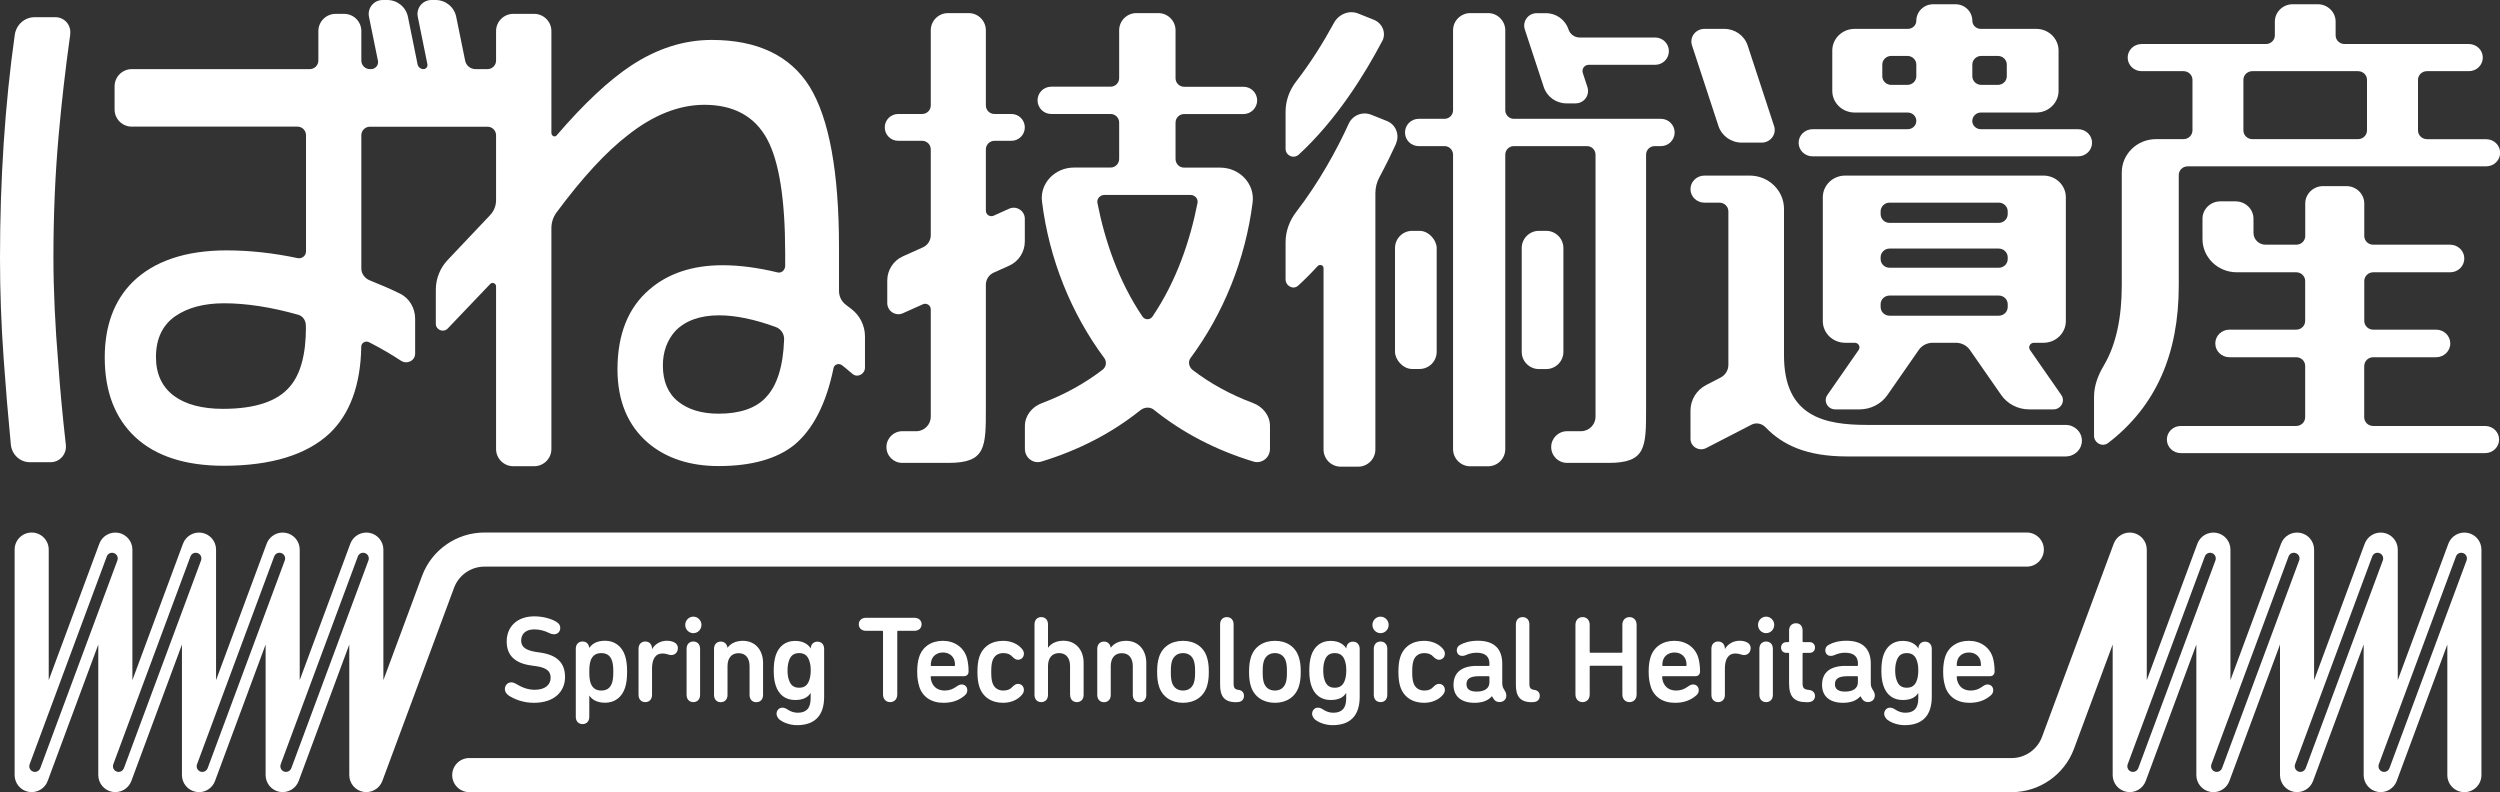 <?xml version="1.0" encoding="UTF-8"?><svg id="_レイヤー_2" xmlns="http://www.w3.org/2000/svg" viewBox="0 0 329.89 104.53"><rect x="0" y="0" width="329.89" height="104.53" fill="#333333" stroke="none"/><defs><style>.cls-1{fill:#fff;}</style></defs><g id="IMAGE"><path class="cls-1" d="M26.26,104.53c-.13,0-.27-.01-.4-.04-1.07-.19-1.85-1.13-1.85-2.21v-17.23l-6.68,18.01c-.38,1.02-1.44,1.62-2.51,1.43-1.07-.19-1.85-1.13-1.85-2.21v-17.23l-6.68,18.01c-.38,1.02-1.44,1.62-2.51,1.43-1.07-.19-1.85-1.13-1.85-2.21v-29.76c0-1.24,1.01-2.25,2.25-2.25s2.25,1.01,2.25,2.25v17.23l6.68-18.01c.38-1.02,1.44-1.62,2.51-1.43,1.07.19,1.85,1.13,1.85,2.21v17.23l6.68-18.01c.38-1.02,1.44-1.62,2.51-1.43,1.07.19,1.85,1.13,1.85,2.21v17.23l6.68-18.01c.38-1.02,1.44-1.62,2.51-1.43,1.07.19,1.85,1.13,1.85,2.21v17.23l6.68-18.01c.38-1.02,1.44-1.62,2.51-1.43,1.07.19,1.85,1.13,1.85,2.21v17.23l5.11-13.77c1.27-3.42,4.57-5.71,8.21-5.71h203.54c1.24,0,2.25,1.01,2.25,2.25s-1.01,2.25-2.25,2.25H63.91c-1.77,0-3.37,1.12-3.99,2.78l-9.47,25.51c-.38,1.02-1.44,1.62-2.51,1.43-1.07-.19-1.85-1.13-1.85-2.21v-17.23l-6.68,18.01c-.38,1.02-1.44,1.62-2.51,1.43-1.07-.19-1.85-1.13-1.85-2.21v-17.23l-6.68,18.01c-.33.89-1.18,1.47-2.11,1.47ZM5.31,101.37l10.18-27.42c.14-.39-.05-.82-.44-.96-.39-.15-.82.05-.96.44l-10.18,27.42c-.14.39.05.82.44.96.09.03.17.05.26.05.3,0,.59-.19.7-.49ZM16.35,101.37l10.18-27.42c.14-.39-.05-.82-.44-.96-.39-.15-.82.05-.96.44l-10.18,27.42c-.14.39.05.82.44.96.09.03.17.05.26.05.3,0,.59-.19.7-.49ZM27.4,101.37l10.18-27.42c.14-.39-.05-.82-.44-.96-.39-.15-.82.05-.96.44l-10.18,27.42c-.14.39.05.82.44.96.09.03.17.05.26.05.3,0,.59-.19.7-.49ZM38.44,101.37l10.18-27.42c.14-.39-.05-.82-.44-.96-.39-.15-.82.05-.96.44l-10.18,27.42c-.14.39.05.82.44.96.09.03.17.05.26.05.3,0,.59-.19.7-.49Z"/><path class="cls-1" d="M292.07,104.53c-.13,0-.26-.01-.4-.04-1.07-.19-1.85-1.13-1.85-2.21v-17.23l-6.68,18.01c-.38,1.02-1.43,1.62-2.51,1.43-1.07-.19-1.85-1.13-1.85-2.21v-17.23l-5.11,13.77c-1.27,3.42-4.57,5.71-8.21,5.71H61.92c-1.24,0-2.25-1.01-2.25-2.25s1.01-2.25,2.25-2.25h203.54c1.77,0,3.37-1.12,3.99-2.78l9.47-25.51c.38-1.02,1.43-1.62,2.51-1.43,1.07.19,1.85,1.13,1.85,2.21v17.23l6.68-18.01c.38-1.02,1.44-1.62,2.51-1.43,1.07.19,1.85,1.13,1.85,2.21v17.23l6.68-18.01c.38-1.02,1.43-1.62,2.51-1.43,1.07.19,1.85,1.13,1.85,2.21v17.23l6.68-18.01c.38-1.02,1.43-1.62,2.51-1.43,1.07.19,1.85,1.13,1.85,2.21v17.23l6.68-18.01c.38-1.02,1.43-1.62,2.51-1.43,1.07.19,1.85,1.13,1.85,2.21v29.76c0,1.24-1.01,2.25-2.25,2.25s-2.25-1.01-2.25-2.25v-17.23l-6.68,18.01c-.38,1.02-1.43,1.62-2.51,1.43-1.07-.19-1.85-1.13-1.85-2.21v-17.23l-6.68,18.01c-.38,1.02-1.43,1.62-2.51,1.43-1.07-.19-1.85-1.13-1.85-2.21v-17.23l-6.68,18.01c-.33.89-1.18,1.47-2.11,1.47ZM315.3,101.37l10.18-27.42c.14-.39-.05-.82-.44-.96-.39-.15-.82.05-.96.44l-10.18,27.42c-.14.39.05.82.44.96.09.03.17.05.26.05.3,0,.59-.19.7-.49ZM304.25,101.37l10.18-27.42c.14-.39-.05-.82-.44-.96-.39-.15-.82.05-.96.44l-10.18,27.42c-.14.39.05.82.44.96.09.03.17.05.26.05.3,0,.59-.19.7-.49ZM293.21,101.37l10.18-27.42c.14-.39-.05-.82-.44-.96-.39-.15-.82.05-.96.44l-10.18,27.42c-.14.39.05.82.44.96.09.03.17.05.26.05.3,0,.59-.19.7-.49ZM282.16,101.37l10.18-27.42c.14-.39-.05-.82-.44-.96-.39-.15-.82.05-.96.44l-10.18,27.42c-.14.39.05.82.44.96.09.03.17.05.26.05.3,0,.59-.19.7-.49Z"/><path class="cls-1" d="M67.1,91.75c-.3-.2-.48-.49-.48-.83,0-.46.35-.88.84-.88.21,0,.41.07.6.18.83.5,1.59.8,2.5.8,1.34,0,2.1-.63,2.1-1.59,0-.8-.45-1.33-1.96-1.53l-.56-.08c-2.18-.29-3.28-1.33-3.28-3.17,0-2,1.43-3.32,3.64-3.32,1.18,0,2.31.33,2.95.75.33.2.48.47.48.78,0,.49-.35.84-.83.84-.19,0-.41-.06-.59-.15-.62-.31-1.27-.5-2.02-.5-1.15,0-1.72.63-1.72,1.48,0,.8.54,1.28,1.97,1.5l.54.08c2.21.31,3.28,1.35,3.28,3.23s-1.38,3.4-4.11,3.4c-1.46,0-2.64-.5-3.37-.99Z"/><path class="cls-1" d="M75.98,94.61v-9c0-.6.37-.96.89-.96s.81.32.89.83h.02c.37-.54.99-.93,2.07-.93,1.27,0,2.23.75,2.63,1.98.19.6.27,1.23.27,2.11s-.08,1.51-.27,2.11c-.4,1.24-1.35,1.98-2.63,1.98-1.08,0-1.73-.42-2.07-.93h-.02v2.79c0,.6-.37.96-.89.96s-.89-.36-.89-.96ZM80.77,90.08c.11-.34.16-.81.16-1.43s-.05-1.09-.16-1.43c-.24-.75-.75-1.04-1.42-1.04s-1.19.29-1.43,1.04c-.11.34-.16.81-.16,1.43s.05,1.09.16,1.43c.24.75.75,1.04,1.43,1.04s1.18-.29,1.42-1.04Z"/><path class="cls-1" d="M86.04,85.64h.02c.33-.6,1.03-1.09,1.94-1.09.43,0,.73.1.97.21.33.18.48.44.48.75,0,.54-.35.93-.88.93-.13,0-.27-.03-.41-.08-.22-.07-.48-.13-.72-.13-.99,0-1.4.8-1.4,1.98v3.48c0,.6-.37.96-.89.96s-.89-.36-.89-.96v-6.08c0-.6.37-.96.89-.96s.89.36.89.96v.03Z"/><path class="cls-1" d="M91.49,81.37c.59,0,1.07.49,1.07,1.09s-.48,1.09-1.07,1.09-1.07-.49-1.07-1.09.48-1.09,1.07-1.09ZM90.6,91.69v-6.08c0-.6.37-.96.89-.96s.89.36.89.96v6.08c0,.6-.37.96-.89.96s-.89-.36-.89-.96Z"/><path class="cls-1" d="M96.01,85.47c.4-.57,1.11-.91,2.02-.91,1.64,0,2.66,1.23,2.66,2.91v4.23c0,.6-.37.96-.89.96s-.89-.36-.89-.96v-3.8c0-1.01-.48-1.71-1.45-1.71s-1.46.7-1.46,1.71v3.8c0,.6-.37.96-.89.96s-.89-.36-.89-.96v-6.08c0-.6.37-.96.89-.96s.81.34.89.81h.02Z"/><path class="cls-1" d="M102.71,94.78c-.16-.18-.24-.41-.24-.6,0-.42.32-.8.76-.8.25,0,.48.1.72.26.38.26.84.41,1.32.41,1.1,0,1.7-.57,1.7-1.88v-.71h-.02c-.38.6-1.02.91-2.04.91-1.27,0-2.17-.7-2.56-1.95-.18-.55-.25-1.14-.25-1.93s.08-1.41.25-1.97c.4-1.23,1.29-1.95,2.56-1.95,1.08,0,1.72.44,2.07.99h.02v-.18c.08-.39.37-.71.86-.71.53,0,.89.36.89.96v6.32c0,2.5-1.26,3.74-3.58,3.74-1.02,0-2.04-.42-2.47-.89ZM106.8,87.22c-.22-.7-.64-1.04-1.35-1.04s-1.13.34-1.35,1.04c-.11.33-.18.73-.18,1.24s.06.93.18,1.25c.22.7.64,1.04,1.35,1.04s1.13-.34,1.35-1.04c.11-.33.18-.73.18-1.25s-.06-.91-.18-1.24Z"/><path class="cls-1" d="M114.28,83.24c-.59,0-.96-.36-.96-.86s.37-.86.96-.86h6.37c.59,0,.96.36.96.86s-.37.86-.96.86h-2.15c-.06,0-.1.03-.1.1v8.3c0,.62-.4,1.01-.94,1.01s-.94-.39-.94-1.01v-8.3c0-.07-.03-.1-.1-.1h-2.15Z"/><path class="cls-1" d="M121.3,90.57c-.16-.5-.27-1.1-.27-1.92s.09-1.43.25-1.93c.43-1.37,1.61-2.16,3.13-2.16s2.72.83,3.15,2.16c.16.52.25,1.14.25,1.88,0,.37-.22.63-.62.63h-4.28c-.06,0-.1.03-.1.1,0,.23.05.42.11.6.25.76.86,1.19,1.74,1.19.65,0,1.08-.19,1.58-.54.21-.15.41-.26.65-.26.46,0,.75.33.75.76,0,.31-.13.52-.37.72-.68.57-1.53.94-2.77.94-1.64,0-2.79-.81-3.21-2.18ZM125.93,87.11c-.21-.63-.78-1.01-1.5-1.01s-1.31.38-1.51,1.01c-.06.2-.1.39-.1.67,0,.07.03.1.1.1h3.01c.06,0,.09-.03.09-.1,0-.28-.03-.47-.09-.67Z"/><path class="cls-1" d="M129.22,90.58c-.16-.49-.24-1.11-.24-1.93s.08-1.45.24-1.93c.45-1.4,1.61-2.16,3.15-2.16,1.08,0,1.94.44,2.42.99.24.26.32.47.32.71,0,.46-.33.8-.78.8-.27,0-.49-.15-.73-.39-.29-.33-.65-.49-1.21-.49-.69,0-1.21.34-1.43,1.02-.13.39-.16.85-.16,1.45s.03,1.06.16,1.45c.22.68.75,1.02,1.43,1.02.56,0,.92-.16,1.21-.49.24-.24.46-.39.73-.39.45,0,.78.34.78.8,0,.24-.08.45-.32.71-.48.55-1.34.99-2.42.99-1.54,0-2.71-.76-3.15-2.16Z"/><path class="cls-1" d="M141.2,91.69v-3.8c0-1.01-.48-1.71-1.45-1.71s-1.46.7-1.46,1.71v3.8c0,.6-.37.96-.89.96s-.89-.36-.89-.96v-9.3c0-.6.37-.96.89-.96s.89.36.89.96v3.07h.02c.4-.57,1.11-.91,2.02-.91,1.64,0,2.66,1.23,2.66,2.91v4.23c0,.6-.37.96-.89.96s-.89-.36-.89-.96Z"/><path class="cls-1" d="M146.58,85.47c.4-.57,1.11-.91,2.02-.91,1.64,0,2.66,1.23,2.66,2.91v4.23c0,.6-.37.96-.89.96s-.89-.36-.89-.96v-3.8c0-1.01-.48-1.71-1.45-1.71s-1.46.7-1.46,1.71v3.8c0,.6-.37.96-.89.96s-.89-.36-.89-.96v-6.08c0-.6.37-.96.89-.96s.81.34.89.81h.02Z"/><path class="cls-1" d="M152.94,90.58c-.17-.55-.25-1.07-.25-1.93s.08-1.38.25-1.93c.43-1.37,1.61-2.16,3.17-2.16s2.72.8,3.15,2.16c.17.55.25,1.07.25,1.93s-.08,1.38-.25,1.93c-.43,1.36-1.61,2.16-3.15,2.16s-2.74-.8-3.17-2.16ZM157.54,90.1c.13-.41.16-.78.16-1.45s-.03-1.02-.16-1.45c-.22-.65-.72-1.02-1.43-1.02s-1.22.37-1.45,1.02c-.13.42-.16.78-.16,1.45s.03,1.04.16,1.45c.22.65.73,1.02,1.45,1.02s1.21-.37,1.43-1.02Z"/><path class="cls-1" d="M163.1,92.66c-1.56,0-2.1-.8-2.1-2.29v-7.98c0-.6.37-.96.89-.96s.89.36.89.96v7.83c0,.55.18.75.62.81.53.06.75.39.75.79,0,.47-.29.83-.92.83h-.13Z"/><path class="cls-1" d="M165.07,90.58c-.17-.55-.25-1.07-.25-1.93s.08-1.38.25-1.93c.43-1.37,1.61-2.16,3.17-2.16s2.72.8,3.15,2.16c.17.55.25,1.07.25,1.93s-.08,1.38-.25,1.93c-.43,1.36-1.61,2.16-3.15,2.16s-2.74-.8-3.17-2.16ZM169.66,90.1c.13-.41.16-.78.16-1.45s-.03-1.02-.16-1.45c-.22-.65-.72-1.02-1.43-1.02s-1.22.37-1.45,1.02c-.13.42-.16.78-.16,1.45s.03,1.04.16,1.45c.22.65.73,1.02,1.45,1.02s1.21-.37,1.43-1.02Z"/><path class="cls-1" d="M173.38,94.78c-.16-.18-.24-.41-.24-.6,0-.42.32-.8.76-.8.25,0,.48.1.72.26.38.26.84.41,1.32.41,1.1,0,1.7-.57,1.7-1.88v-.71h-.02c-.38.6-1.02.91-2.04.91-1.27,0-2.16-.7-2.56-1.95-.17-.55-.25-1.14-.25-1.93s.08-1.41.25-1.97c.4-1.23,1.29-1.95,2.56-1.95,1.08,0,1.72.44,2.07.99h.02v-.18c.08-.39.37-.71.86-.71.52,0,.89.36.89.96v6.32c0,2.5-1.26,3.74-3.58,3.74-1.02,0-2.04-.42-2.47-.89ZM177.48,87.22c-.22-.7-.64-1.04-1.35-1.04s-1.13.34-1.35,1.04c-.11.33-.17.73-.17,1.24s.06.93.17,1.25c.22.7.64,1.04,1.35,1.04s1.13-.34,1.35-1.04c.11-.33.17-.73.17-1.25s-.06-.91-.17-1.24Z"/><path class="cls-1" d="M182.17,81.37c.59,0,1.07.49,1.07,1.09s-.48,1.09-1.07,1.09-1.07-.49-1.07-1.09.48-1.09,1.07-1.09ZM181.28,91.69v-6.08c0-.6.37-.96.89-.96s.89.36.89.96v6.08c0,.6-.37.96-.89.96s-.89-.36-.89-.96Z"/><path class="cls-1" d="M184.77,90.58c-.16-.49-.24-1.11-.24-1.93s.08-1.45.24-1.93c.45-1.4,1.61-2.16,3.15-2.16,1.08,0,1.94.44,2.42.99.24.26.32.47.32.71,0,.46-.33.8-.78.8-.27,0-.49-.15-.73-.39-.29-.33-.65-.49-1.21-.49-.68,0-1.21.34-1.43,1.02-.13.39-.16.85-.16,1.45s.03,1.06.16,1.45c.22.68.75,1.02,1.43,1.02.56,0,.92-.16,1.21-.49.24-.24.46-.39.73-.39.45,0,.78.34.78.8,0,.24-.08.45-.32.71-.48.55-1.34.99-2.42.99-1.54,0-2.71-.76-3.15-2.16Z"/><path class="cls-1" d="M198.77,91.8c0,.49-.38.84-.89.84-.32,0-.57-.11-.75-.37l-.26-.39h-.02c-.45.54-1.22.86-2.26.86-1.81,0-2.79-.88-2.79-2.37,0-1.69,1.16-2.5,3.06-2.5h1.58c.06,0,.1-.03.1-.1v-.19c0-.91-.51-1.45-1.72-1.45-.54,0-1.07.16-1.4.32-.16.07-.32.1-.46.1-.43,0-.73-.29-.73-.75,0-.26.13-.55.45-.71.49-.29,1.29-.54,2.34-.54,2.18,0,3.21,1.1,3.21,3.04v2.47c0,.41.05.57.16.78l.24.42c.1.18.14.36.14.54ZM196.54,90.03v-.7c0-.06-.03-.1-.1-.1h-1.27c-1.18,0-1.66.34-1.66,1.06,0,.65.46.97,1.34.97,1.03,0,1.69-.41,1.69-1.23Z"/><path class="cls-1" d="M202.13,92.66c-1.56,0-2.1-.8-2.1-2.29v-7.98c0-.6.37-.96.89-.96s.89.36.89.96v7.83c0,.55.17.75.62.81.53.06.75.39.75.79,0,.47-.29.83-.92.83h-.13Z"/><path class="cls-1" d="M207.89,82.44c0-.62.4-1.01.94-1.01s.94.39.94,1.01v3.59c0,.06.03.1.09.1h4.12c.06,0,.1-.03.1-.1v-3.59c0-.62.4-1.01.94-1.01s.94.39.94,1.01v9.2c0,.62-.4,1.01-.94,1.01s-.94-.39-.94-1.01v-3.69c0-.07-.03-.1-.1-.1h-4.12c-.06,0-.09.03-.09.1v3.69c0,.62-.4,1.01-.94,1.01s-.94-.39-.94-1.01v-9.2Z"/><path class="cls-1" d="M217.82,90.57c-.16-.5-.27-1.1-.27-1.92s.09-1.43.25-1.93c.43-1.37,1.61-2.16,3.13-2.16s2.72.83,3.15,2.16c.16.52.25,1.14.25,1.88,0,.37-.22.63-.62.63h-4.28c-.06,0-.1.03-.1.1,0,.23.05.42.11.6.25.76.86,1.19,1.74,1.19.65,0,1.08-.19,1.58-.54.21-.15.41-.26.65-.26.46,0,.75.33.75.76,0,.31-.13.52-.37.72-.68.57-1.53.94-2.77.94-1.64,0-2.79-.81-3.21-2.18ZM222.46,87.11c-.21-.63-.78-1.01-1.5-1.01s-1.31.38-1.51,1.01c-.06.2-.1.39-.1.67,0,.07.03.1.1.1h3.01c.06,0,.09-.03.09-.1,0-.28-.03-.47-.09-.67Z"/><path class="cls-1" d="M227.6,85.64h.02c.33-.6,1.04-1.09,1.94-1.09.43,0,.73.1.97.21.33.18.48.44.48.75,0,.54-.35.93-.87.93-.13,0-.27-.03-.41-.08-.22-.07-.48-.13-.72-.13-.99,0-1.4.8-1.4,1.98v3.48c0,.6-.37.96-.89.96s-.89-.36-.89-.96v-6.08c0-.6.37-.96.89-.96s.89.36.89.96v.03Z"/><path class="cls-1" d="M233.05,81.37c.59,0,1.07.49,1.07,1.09s-.48,1.09-1.07,1.09-1.07-.49-1.07-1.09.48-1.09,1.07-1.09ZM232.16,91.69v-6.08c0-.6.37-.96.89-.96s.89.36.89.96v6.08c0,.6-.37.96-.89.96s-.89-.36-.89-.96Z"/><path class="cls-1" d="M235.75,86.15c-.45,0-.73-.28-.73-.7s.29-.72.73-.72h.22c.06,0,.11-.03.11-.1v-1.43c0-.6.38-.96.91-.96s.87.36.87.96v1.43c0,.07.03.1.1.1h.81c.45,0,.73.29.73.72s-.29.7-.73.7h-.81c-.06,0-.1.03-.1.1v3.9c0,.63.18.83.83.89.56.05.81.41.81.81,0,.45-.32.81-.97.81h-.14c-1.67,0-2.31-.76-2.31-2.47v-3.95c0-.06-.05-.1-.11-.1h-.22Z"/><path class="cls-1" d="M247.39,91.8c0,.49-.38.84-.89.84-.32,0-.57-.11-.75-.37l-.25-.39h-.02c-.45.54-1.23.86-2.26.86-1.81,0-2.79-.88-2.79-2.37,0-1.69,1.16-2.5,3.06-2.5h1.58c.06,0,.1-.03.1-.1v-.19c0-.91-.51-1.45-1.72-1.45-.54,0-1.07.16-1.4.32-.16.07-.32.1-.46.1-.43,0-.73-.29-.73-.75,0-.26.13-.55.45-.71.49-.29,1.29-.54,2.34-.54,2.18,0,3.21,1.1,3.21,3.04v2.47c0,.41.05.57.16.78l.24.42c.1.18.14.36.14.54ZM245.16,90.03v-.7c0-.06-.03-.1-.1-.1h-1.27c-1.18,0-1.66.34-1.66,1.06,0,.65.46.97,1.34.97,1.03,0,1.69-.41,1.69-1.23Z"/><path class="cls-1" d="M248.87,94.78c-.16-.18-.24-.41-.24-.6,0-.42.32-.8.76-.8.25,0,.48.1.72.26.38.26.84.41,1.32.41,1.1,0,1.7-.57,1.7-1.88v-.71h-.02c-.38.6-1.02.91-2.04.91-1.27,0-2.17-.7-2.56-1.95-.17-.55-.25-1.14-.25-1.93s.08-1.41.25-1.97c.4-1.23,1.29-1.95,2.56-1.95,1.08,0,1.72.44,2.07.99h.02v-.18c.08-.39.37-.71.86-.71.53,0,.89.36.89.96v6.32c0,2.5-1.26,3.74-3.58,3.74-1.02,0-2.04-.42-2.47-.89ZM252.96,87.22c-.22-.7-.64-1.04-1.35-1.04s-1.13.34-1.35,1.04c-.11.33-.18.73-.18,1.24s.06.93.18,1.25c.22.7.64,1.04,1.35,1.04s1.13-.34,1.35-1.04c.11-.33.17-.73.17-1.25s-.06-.91-.17-1.24Z"/><path class="cls-1" d="M256.68,90.57c-.16-.5-.27-1.1-.27-1.92s.1-1.43.25-1.93c.43-1.37,1.61-2.16,3.14-2.16s2.72.83,3.15,2.16c.16.52.25,1.14.25,1.88,0,.37-.22.63-.62.63h-4.28c-.06,0-.1.03-.1.1,0,.23.05.42.11.6.25.76.86,1.19,1.73,1.19.65,0,1.08-.19,1.58-.54.21-.15.41-.26.65-.26.46,0,.75.33.75.76,0,.31-.13.52-.37.72-.68.57-1.53.94-2.77.94-1.64,0-2.79-.81-3.21-2.18ZM261.31,87.11c-.21-.63-.78-1.01-1.5-1.01s-1.31.38-1.51,1.01c-.06.2-.1.39-.1.67,0,.07.03.1.1.1h3.01c.06,0,.09-.03.09-.1,0-.28-.03-.47-.09-.67Z"/><path class="cls-1" d="M207.91,13.64c1.12,0,1.91-1.09,1.56-2.15l-.61-1.86c-.18-.53.22-1.08.78-1.08h8.78c.99,0,1.8-.81,1.8-1.8s-.81-1.8-1.8-1.8h-9.97c-.67,0-1.27-.43-1.48-1.07-.42-1.28-1.62-2.14-2.96-2.14h-1.24c-1.12,0-1.91,1.09-1.56,2.15l2.5,7.6c.42,1.28,1.63,2.15,2.98,2.15h1.23Z"/><rect class="cls-1" x="184.08" y="30.46" width="5.5" height="18.23" rx="2.27" ry="2.27"/><path class="cls-1" d="M203.07,30.46h.96c1.25,0,2.27,1.02,2.27,2.27v13.7c0,1.25-1.02,2.27-2.27,2.27h-.96c-1.25,0-2.27-1.02-2.27-2.27v-13.7c0-1.25,1.02-2.27,2.27-2.27Z"/><path class="cls-1" d="M199.76,15.68c-.62,0-1.13-.51-1.13-1.13V4c0-1.25-1.02-2.27-2.27-2.27h-2.35c-1.25,0-2.27,1.02-2.27,2.27v10.55c0,.63-.51,1.13-1.13,1.13h-3.41c-.99,0-1.8.8-1.8,1.8s.8,1.8,1.8,1.8h3.41c.63,0,1.13.51,1.13,1.13v38.85c0,1.25,1.02,2.27,2.27,2.27h2.35c1.25,0,2.27-1.01,2.27-2.27V20.41c0-.63.51-1.13,1.13-1.13h5.21s0,0,0,0h4.44c.63,0,1.13.51,1.13,1.13v34.57c0,1.06-.86,1.92-1.92,1.92h-1.84c-1.15,0-2.09.93-2.09,2.09s.94,2.09,2.09,2.09h5.51c4.92,0,4.92-2.06,4.92-7.2V20.41c0-.63.51-1.13,1.13-1.13h.84c.99,0,1.8-.81,1.8-1.8s-.81-1.8-1.8-1.8h-19.42Z"/><path class="cls-1" d="M184.2,18.96c.52-1.15,0-2.52-1.18-2.99l-2.08-.83c-1.15-.46-2.46.06-2.97,1.19-1.54,3.39-3.92,7.73-6.91,11.61-.89,1.15-1.42,2.56-1.42,4.01v4.9c0,.88,1.01,1.44,1.66.84.89-.81,1.74-1.67,2.55-2.56.27-.3.8-.17.8.24v23.94c0,1.25,1.01,2.27,2.27,2.27h2.3c1.25,0,2.27-1.02,2.27-2.27V25.48c0-.74.19-1.46.54-2.11.93-1.73,1.66-3.25,2.19-4.41Z"/><path class="cls-1" d="M182.4,5.42c.56-1.07.01-2.36-1.11-2.81l-2.08-.83c-1.21-.48-2.57.1-3.19,1.25-1.37,2.52-3.05,5.22-4.99,7.73-.88,1.14-1.39,2.53-1.39,3.97v4.9c0,.91,1.07,1.38,1.74.77,4.98-4.58,8.7-10.58,11.02-15Z"/><path class="cls-1" d="M165.29,26.73c.32-2.5-1.74-4.61-4.27-4.61h-4.77c-.63,0-1.13-.51-1.13-1.14v-4.8c0-.63.51-1.13,1.13-1.13h7.84c.99,0,1.8-.81,1.8-1.8s-.81-1.8-1.8-1.8h-7.84c-.63,0-1.13-.51-1.13-1.13V4c0-1.25-1.02-2.27-2.27-2.27h-2.9c-1.25,0-2.27,1.02-2.27,2.27v6.31c0,.63-.51,1.13-1.13,1.13h-7.84c-1,0-1.8.81-1.8,1.8s.81,1.8,1.8,1.8h7.84c.63,0,1.13.51,1.13,1.13v4.8c0,.63-.51,1.14-1.13,1.14h-4.84c-2.47,0-4.52,2.04-4.21,4.5.95,7.63,3.88,14.8,8.21,20.63.36.48.27,1.17-.21,1.54-2.29,1.76-4.96,3.27-8.05,4.43-1.28.48-2.21,1.65-2.21,3.01v3.02c0,1.14,1.07,2,2.17,1.67,4.93-1.5,9.31-3.77,13.06-6.77.52-.42,1.27-.49,1.79-.07,3.77,3.03,8.18,5.33,13.15,6.84,1.09.33,2.17-.53,2.17-1.67v-3.04c0-1.37-.95-2.54-2.24-3.02-3.05-1.14-5.68-2.61-7.94-4.34-.5-.38-.68-1.09-.3-1.6,4.3-5.81,7.23-12.93,8.19-20.52ZM144.81,26.78c-.11-.56.36-1.06.94-1.06h11.33c.58,0,1.05.49.94,1.06-.98,4.98-2.77,10.3-5.95,15-.31.46-1,.46-1.31,0-3.18-4.71-4.97-10.03-5.95-15Z"/><path class="cls-1" d="M130.09,4c0-1.25-1.01-2.27-2.27-2.27h-2.73c-1.25,0-2.27,1.02-2.27,2.27v9.91c0,.63-.51,1.13-1.13,1.13h-3.17c-.98,0-1.77.79-1.77,1.77s.79,1.77,1.77,1.77h3.17c.62,0,1.13.51,1.13,1.13v11.33c0,.69-.41,1.32-1.04,1.6l-2.63,1.18c-1.26.56-2.07,1.82-2.07,3.19v2.98c0,1.07,1.1,1.78,2.07,1.34l2.63-1.18c.49-.22,1.04.14,1.04.67v14.16c0,1.06-.86,1.92-1.92,1.92h-1.84c-1.15,0-2.09.93-2.09,2.09s.93,2.09,2.09,2.09h6.11c4.92,0,4.92-2.06,4.92-7.2v-16.31c0-.69.41-1.32,1.04-1.6l2.03-.91c1.26-.56,2.07-1.82,2.07-3.19v-3c0-1.06-1.1-1.77-2.07-1.33l-2.04.92c-.48.22-1.03-.13-1.03-.67v-8.08c0-.62.51-1.13,1.13-1.13h2.24c.98,0,1.77-.79,1.77-1.77s-.79-1.77-1.77-1.77h-2.24c-.63,0-1.13-.51-1.13-1.13V4Z"/><path class="cls-1" d="M9.26,4.52c.17-1.19-.75-2.25-1.94-2.25h-2.76c-1.33,0-2.42,1.01-2.61,2.32C.65,13.8,0,23.71,0,34.1c0,4.27.16,8.75.49,13.34.26,3.71.58,7.48.94,11.22.12,1.3,1.19,2.33,2.5,2.33h2.75c1.21,0,2.14-1.07,2.01-2.27-.45-4.01-.78-7.56-.99-10.6-.43-5.15-.65-9.91-.65-14.15,0-5.56.23-10.98.69-16.11.38-4.28.89-8.76,1.53-13.33Z"/><path class="cls-1" d="M111.61,40.21c-.57-.43-.9-1.11-.9-1.82v-5.81c0-9.89-1.31-17-3.88-21.15-2.54-4.08-6.89-6.16-12.92-6.16-3.64,0-7.2,1.13-10.59,3.36-2.95,1.94-6.28,5.05-9.88,9.25-.25.28-.68.04-.68-.34V4.1c0-1.25-1.02-2.27-2.27-2.27h-2.76c-1.25,0-2.27,1.02-2.27,2.27v3.89c0,.63-.51,1.13-1.13,1.13h-1.59c-.66,0-1.23-.47-1.36-1.11l-1.18-5.79c-.26-1.29-1.4-2.22-2.72-2.22h-.54c-1.17,0-2.05,1.07-1.81,2.22l1.27,6.26c.07.33-.19.64-.52.64-.38,0-.71-.27-.78-.64l-1.27-6.26c-.26-1.29-1.4-2.22-2.72-2.22h-.61c-1.17,0-2.05,1.07-1.81,2.22l1.18,5.79c.12.57-.32,1.11-.91,1.11h-.15c-.63,0-1.13-.51-1.13-1.13v-3.89c0-1.25-1.01-2.27-2.27-2.27h-1.13c-1.25,0-2.27,1.02-2.27,2.27v3.89c0,.63-.51,1.13-1.13,1.13h-23.49c-1.25,0-2.27,1.02-2.27,2.27v3.05c0,1.25,1.01,2.27,2.27,2.27h21.86c.63,0,1.13.51,1.13,1.13v15.33c0,.58-.54,1.01-1.11.89-3.17-.67-6.32-1.02-9.37-1.02-5.42,0-9.6,1.42-12.42,4.2-2.43,2.43-3.66,5.77-3.66,9.94,0,4.48,1.36,8.02,4.04,10.51,2.69,2.5,6.61,3.77,11.65,3.77,6.25,0,10.96-1.44,13.99-4.28,2.69-2.57,4.09-6.41,4.17-11.43,0-.52.57-.83,1.04-.59,1.53.79,2.93,1.6,4.2,2.44.79.52,1.87,0,1.87-.94v-4.59c0-1.39-.74-2.71-1.99-3.32-1.17-.58-2.51-1.16-4.01-1.76-.64-.26-1.1-.87-1.1-1.56v-17.58c0-.63.51-1.13,1.13-1.13h15.52c.63,0,1.13.51,1.13,1.13v8.57c0,.73-.28,1.43-.78,1.96l-5.61,5.93c-1,1.06-1.56,2.46-1.56,3.91v4.5c0,.82,1,1.22,1.57.63l5.6-5.87c.28-.3.78-.1.78.31v21.46c0,1.25,1.01,2.27,2.27,2.27h2.76c1.25,0,2.27-1.01,2.27-2.27v-29.15c0-.73.23-1.45.66-2.04,3.39-4.58,6.56-8.03,9.45-10.24,3.35-2.65,6.74-3.99,10.07-3.99,3.87,0,6.66,1.52,8.28,4.52,1.59,2.92,2.39,7.99,2.39,15.06v1.66c0,.55-.47,1.01-1,.88-2.59-.63-5.03-.95-7.26-.95-3.96,0-7.21,1.08-9.65,3.2-2.8,2.38-4.22,5.92-4.22,10.53,0,4.16,1.36,7.42,4.03,9.71,2.39,2.03,5.53,3.06,9.32,3.06,4.32,0,7.67-.94,9.98-2.79,2.48-2.06,4.23-5.47,5.18-10.14.1-.51.73-.69,1.14-.36.37.29.78.63,1.35,1.12.66.57,1.66.04,1.66-.83v-4.1c0-1.43-.67-2.78-1.81-3.64l-.7-.53ZM40.37,43.21c0,3.55-.71,6.17-2.11,7.79-1.63,1.96-4.6,2.95-8.83,2.95-2.76,0-4.95-.58-6.48-1.72-1.57-1.17-2.37-2.89-2.37-5.11,0-2.41.86-4.22,2.54-5.39,1.64-1.14,3.81-1.71,6.44-1.71,2.95,0,6.25.51,9.81,1.52.62.18.99.78.99,1.43v.25ZM101.03,52.48c-1.33,1.4-3.42,2.11-6.21,2.11-2.21,0-4-.54-5.32-1.59-1.35-1.08-2.03-2.68-2.03-4.76,0-1.83.56-3.37,1.67-4.59,1.33-1.35,3.26-2.04,5.75-2.04,2.16,0,4.67.52,7.47,1.54.68.25,1.13.9,1.11,1.62-.12,3.58-.94,6.17-2.44,7.7Z"/><path class="cls-1" d="M311.98,48.28c0-.63.53-1.14,1.18-1.14h8.3c1.03,0,1.87-.81,1.87-1.82s-.84-1.82-1.87-1.82h-8.3c-.65,0-1.18-.51-1.18-1.15v-5.27c0-.63.53-1.15,1.18-1.15h10.15c1.04,0,1.87-.81,1.87-1.82s-.84-1.82-1.87-1.82h-10.15c-.65,0-1.18-.51-1.18-1.14v-4.3c0-1.26-1.06-2.29-2.36-2.29h-3.07c-1.3,0-2.36,1.03-2.36,2.29v4.3c0,.63-.53,1.14-1.18,1.14h-4.05c-.88,0-1.6-.69-1.6-1.55v-1.88c0-1.26-1.06-2.29-2.36-2.29h-2.01c-1.3,0-2.36,1.03-2.36,2.29v2.68c0,2.43,2.03,4.39,4.53,4.39h7.84c.65,0,1.18.51,1.18,1.15v5.27c0,.63-.53,1.15-1.18,1.15h-8.81c-1.04,0-1.87.81-1.87,1.82s.84,1.82,1.87,1.82h8.81c.65,0,1.18.51,1.18,1.14v6.78c0,.63-.53,1.15-1.18,1.15h-15.23c-1.02,0-1.84.8-1.84,1.79s.82,1.79,1.84,1.79h40.16c1.02,0,1.84-.8,1.84-1.79s-.82-1.79-1.84-1.79h-14.78c-.65,0-1.18-.51-1.18-1.15v-6.78Z"/><path class="cls-1" d="M232.46,18.82c1.17,0,2-1.11,1.64-2.19l-3.49-10.64c-.43-1.3-1.67-2.18-3.08-2.18h-2.62c-1.17,0-2,1.1-1.64,2.18l3.49,10.64c.43,1.3,1.67,2.19,3.08,2.19h2.62Z"/><path class="cls-1" d="M320.25,18.36c-.65,0-1.18-.51-1.18-1.15v-6.68c0-.63.53-1.14,1.18-1.14h5.53c1.02,0,1.84-.8,1.84-1.79s-.82-1.79-1.84-1.79h-16.4c-.65,0-1.18-.51-1.18-1.14v-1.82c0-1.26-1.06-2.29-2.36-2.29h-3.3c-1.3,0-2.36,1.03-2.36,2.29v1.82c0,.63-.53,1.14-1.18,1.14h-16.4c-1.02,0-1.84.8-1.84,1.79s.82,1.79,1.84,1.79h5.53c.65,0,1.18.51,1.18,1.14v6.68c0,.63-.53,1.15-1.18,1.15h-3.63c-2.5,0-4.52,1.97-4.52,4.4v14.9c0,4.22-.74,7.84-2.38,10.59-.75,1.26-1.28,2.65-1.28,4.11v5.13c0,.96,1.1,1.56,1.87.96,6.33-4.87,9.31-11.77,9.31-20.78v-14.58c0-.63.53-1.14,1.18-1.14h39.39c1.01,0,1.84-.8,1.84-1.79s-.82-1.79-1.84-1.79h-7.8ZM296.03,10.53c0-.63.53-1.14,1.18-1.14h13.95c.65,0,1.18.51,1.18,1.14v6.68c0,.63-.53,1.15-1.18,1.15h-13.95c-.65,0-1.18-.51-1.18-1.15v-6.68Z"/><path class="cls-1" d="M240.53,42.37c0,1.58,1.32,2.86,2.95,2.86h1.26c.5,0,.8.54.52.95l-4.13,5.94c-.56.81.04,1.9,1.04,1.9h3.21c1.47,0,2.86-.71,3.68-1.9l4.13-5.94c.41-.59,1.1-.95,1.84-.95h3.07c.73,0,1.43.36,1.84.95l4.13,5.94c.82,1.18,2.2,1.9,3.68,1.9h3.21c1,0,1.6-1.09,1.04-1.9l-4.13-5.94c-.28-.4.02-.95.52-.95h1.26c1.63,0,2.95-1.28,2.95-2.86v-16.34c0-1.58-1.32-2.86-2.95-2.86h-26.17c-1.63,0-2.95,1.28-2.95,2.86v16.34ZM248.16,27.89c0-.63.53-1.15,1.18-1.15h14.41c.65,0,1.18.51,1.18,1.15v.37c0,.63-.53,1.15-1.18,1.15h-14.41c-.65,0-1.18-.51-1.18-1.15v-.37ZM248.16,33.95c0-.63.53-1.15,1.18-1.15h14.41c.65,0,1.18.51,1.18,1.15v.24c0,.63-.53,1.14-1.18,1.14h-14.41c-.65,0-1.18-.51-1.18-1.14v-.24ZM248.16,40.14c0-.63.53-1.14,1.18-1.14h14.41c.65,0,1.18.51,1.18,1.14v.37c0,.63-.53,1.15-1.18,1.15h-14.41c-.65,0-1.18-.51-1.18-1.15v-.37Z"/><path class="cls-1" d="M235.41,46.92v-19.36c0-2.42-2.03-4.39-4.53-4.39h-5.97c-1.02,0-1.84.8-1.84,1.79s.82,1.78,1.84,1.78h1.98c.65,0,1.18.51,1.18,1.15v20.26c0,.7-.4,1.35-1.04,1.68l-1.88.97c-1.28.66-2.08,1.96-2.08,3.37v3.74c0,1.04,1.14,1.7,2.08,1.21l5.99-3.09c.61-.31,1.36-.14,1.83.35,2.23,2.32,5.38,3.85,10.74,3.85h28.87c1.18,0,2.14-.93,2.14-2.08s-.96-2.08-2.14-2.08h-26.19c-5.57,0-10.98-1.04-10.98-9.16Z"/><path class="cls-1" d="M260.26,15.95c0-.61.51-1.1,1.14-1.1h7.29c1.63,0,2.95-1.28,2.95-2.86v-5.32c0-1.58-1.32-2.86-2.95-2.86h-7.31c-.62,0-1.12-.48-1.12-1.08,0-1.2-1-2.17-2.23-2.17h-2.93c-1.23,0-2.23.97-2.23,2.17,0,.6-.5,1.08-1.12,1.08h-7.02c-1.63,0-2.95,1.28-2.95,2.86v5.32c0,1.58,1.32,2.86,2.95,2.86h7c.63,0,1.14.49,1.14,1.1s-.51,1.1-1.14,1.1h-12.55c-1.02,0-1.84.8-1.84,1.79s.82,1.79,1.84,1.79h35.04c1.01,0,1.84-.8,1.84-1.79s-.82-1.79-1.84-1.79h-12.83c-.63,0-1.14-.5-1.14-1.1ZM260.26,8.52c0-.63.53-1.14,1.18-1.14h2.19c.65,0,1.18.51,1.18,1.14v1.54c0,.63-.53,1.14-1.18,1.14h-2.19c-.65,0-1.18-.51-1.18-1.14v-1.54ZM252.87,10.06c0,.63-.53,1.14-1.18,1.14h-2.13c-.65,0-1.18-.51-1.18-1.14v-1.54c0-.63.53-1.14,1.18-1.14h2.13c.65,0,1.18.51,1.18,1.14v1.54Z"/></g></svg>